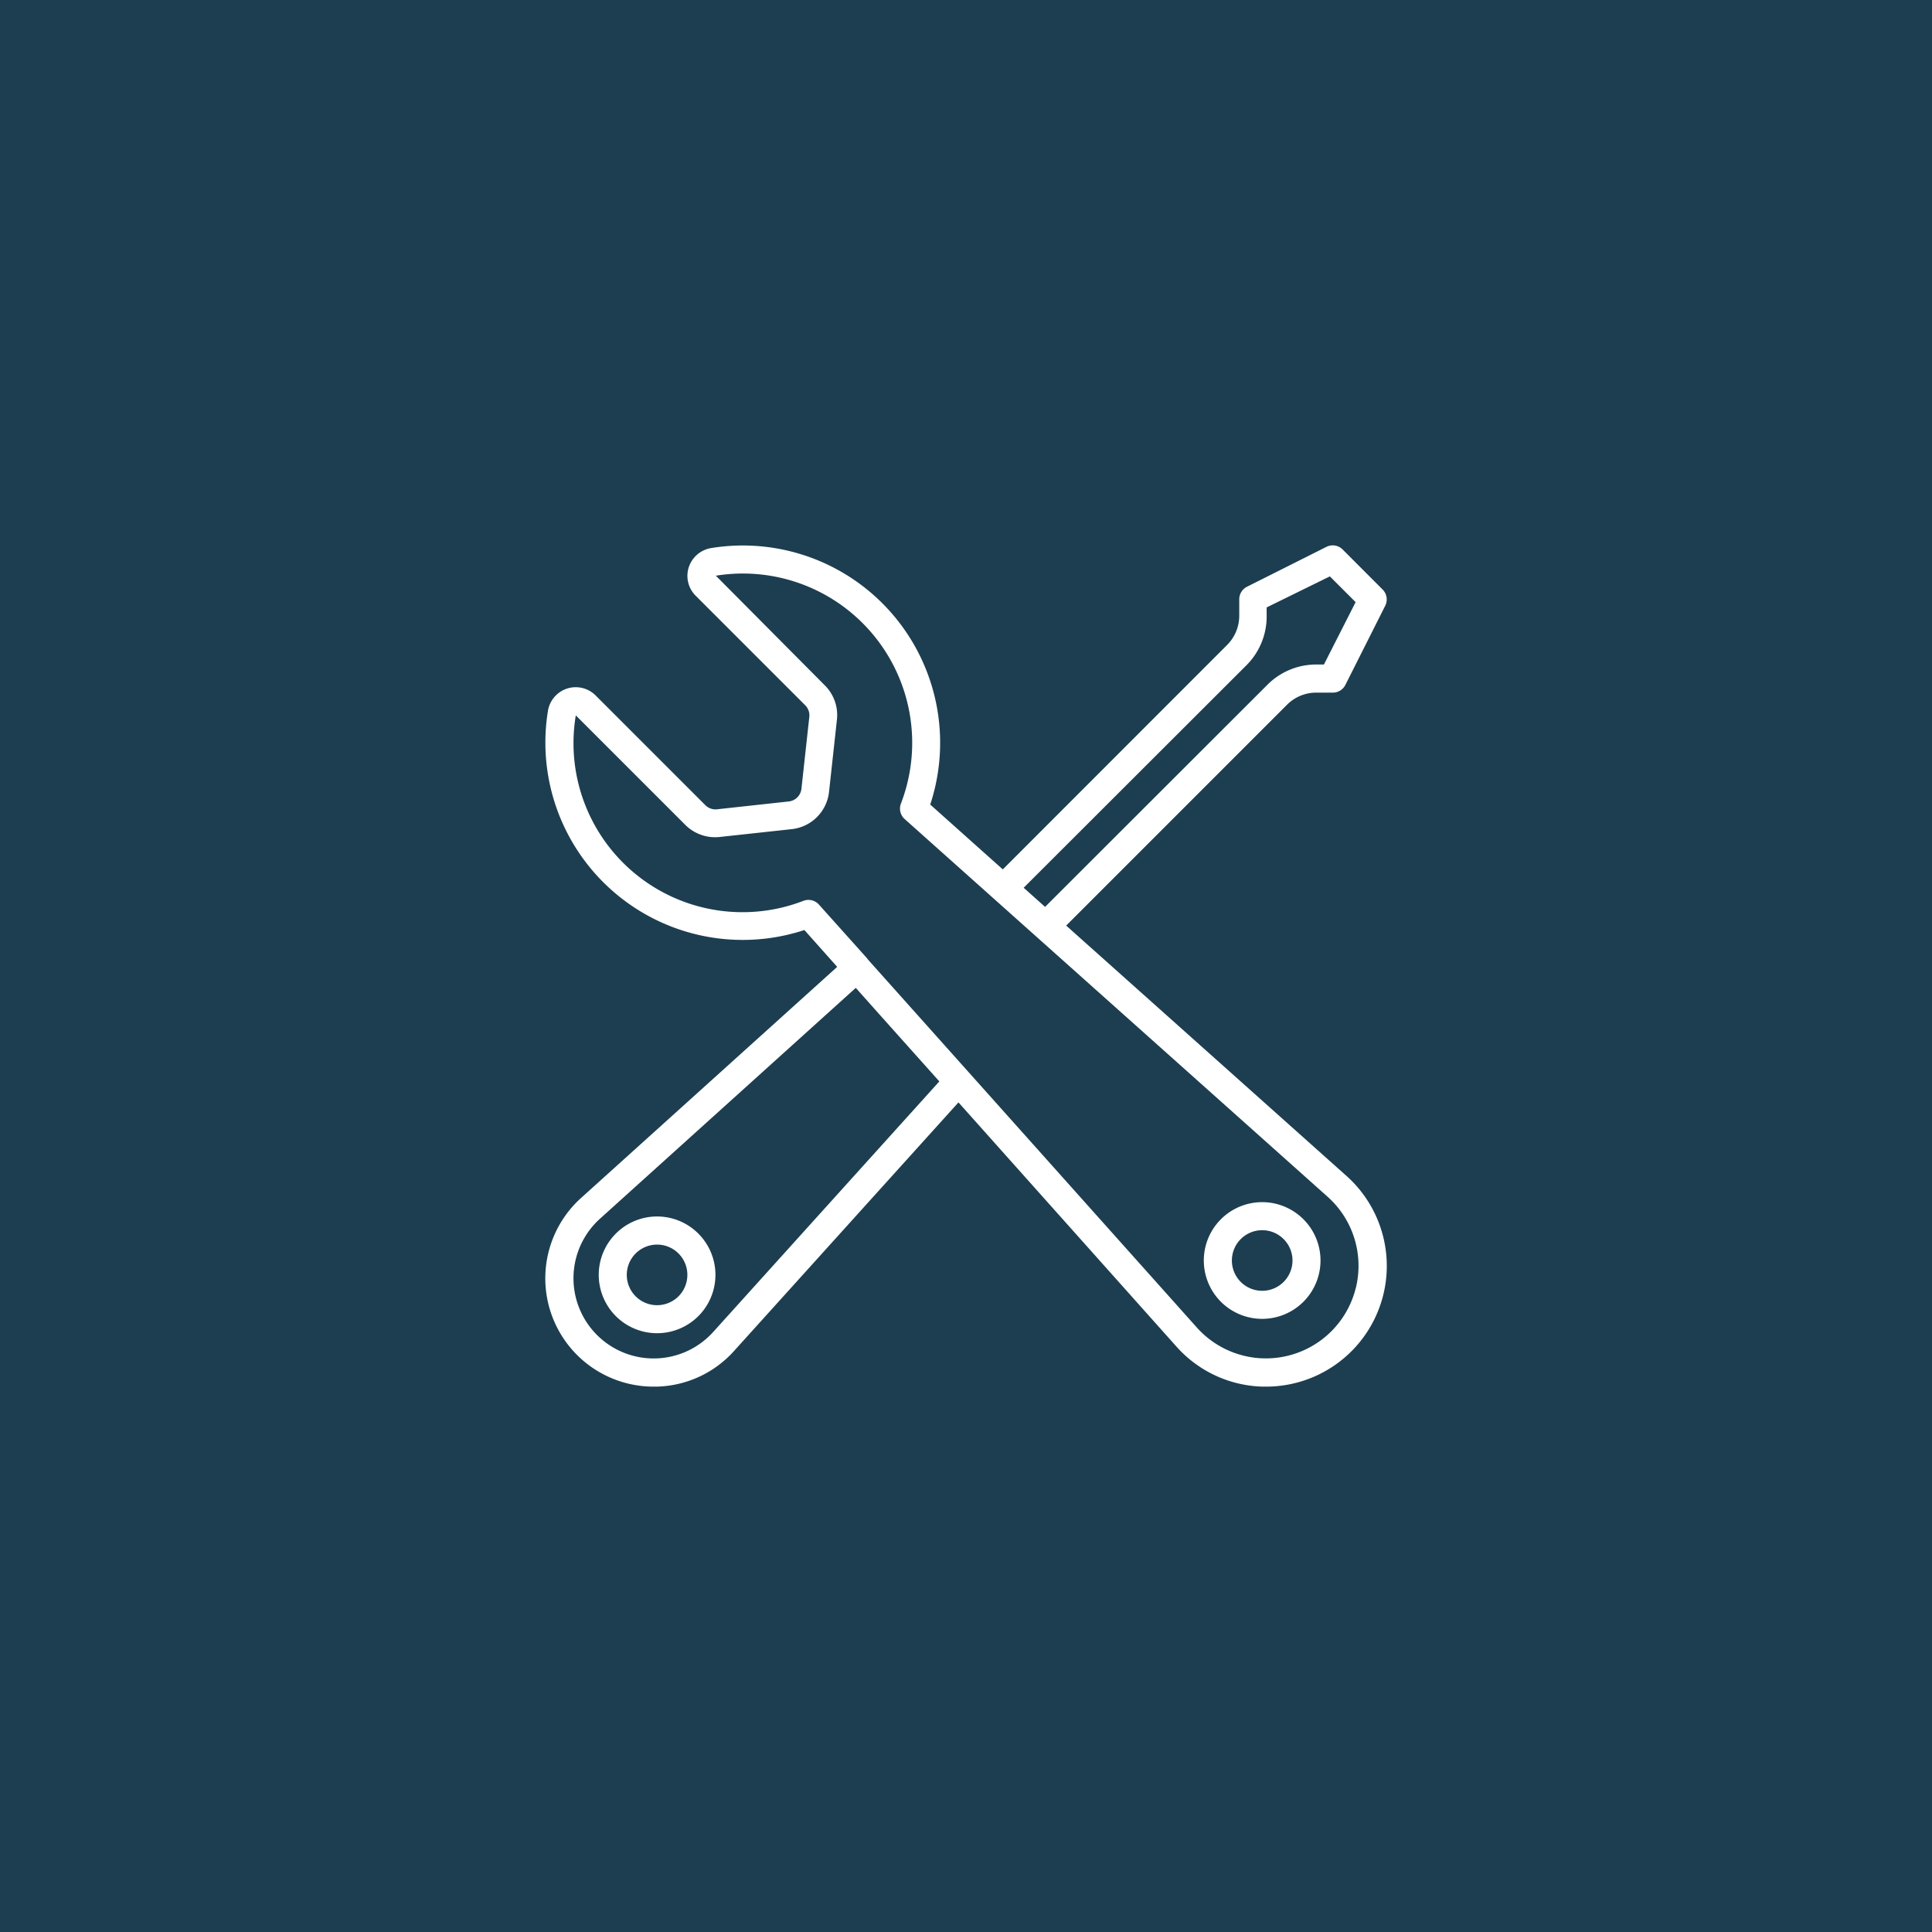 <svg id="Calque_1" data-name="Calque 1" xmlns="http://www.w3.org/2000/svg" viewBox="0 0 600 600"><rect width="600" height="600" fill="#1c3e50"/><path d="M210.72,402.58a9.41,9.41,0,1,1,0-13.3,9.42,9.42,0,0,1,0,13.3Zm-19.47-19.47a18.12,18.12,0,1,0,25.63,0,18.09,18.09,0,0,0-25.63,0Z" fill="#fff"/><path d="M398.63,398.12a9.41,9.41,0,1,1,0-13.32,9.4,9.4,0,0,1,0,13.32Zm-19.47-19.47a18.12,18.12,0,1,0,25.63,0,18.12,18.12,0,0,0-25.63,0Z" fill="#fff"/><path d="M421.05,400h0a28.76,28.76,0,0,1-49.37,12.26L269.4,297.83v-.09l-.07-.07-15-16.74a4.35,4.35,0,0,0-4.81-1.17,52.49,52.49,0,0,1-70.7-57.59l34,34a13.11,13.11,0,0,0,10.69,3.76l22.35-2.43a13.06,13.06,0,0,0,11.61-11.63l2.44-22.34a13,13,0,0,0-3.76-10.69l-33.84-34.05a52.58,52.58,0,0,1,57.48,70.77,4.35,4.35,0,0,0,1.16,4.8L412.31,371.67a28.76,28.76,0,0,1,8.74,28.39ZM221.46,413.69a24.9,24.9,0,1,1-35.16-35.18l79.47-71.72,7.5,8.42,8.35,9.34,10.1,11.29ZM387.25,206.45h0A21.42,21.42,0,0,0,393.37,191v-2.36L413,179l8,8-9.84,19.37h-2.37a21.37,21.37,0,0,0-15.23,6.34l-69,68.93-6.65-5.94Zm-56.14,81,68.58-68.58a12.82,12.82,0,0,1,9.16-3.77H414a4.34,4.34,0,0,0,3.84-2.44l12.37-24.57a4.37,4.37,0,0,0-.82-5l-12.43-12.45a4.35,4.35,0,0,0-5-.82L387.3,182.2a4.35,4.35,0,0,0-2.44,3.84v5.1a12.81,12.81,0,0,1-3.76,9.15L311.43,270l-22.54-20.14a61.27,61.27,0,0,0-68-79.66,8.83,8.83,0,0,0-7,6,8.71,8.71,0,0,0,2.18,8.83l34,34a4.41,4.41,0,0,1,1.27,3.6l-2.45,22.35a4.45,4.45,0,0,1-3.92,3.92l-22.36,2.44h0A4.41,4.41,0,0,1,219,250l-34-34a8.74,8.74,0,0,0-14.84,4.83,61.28,61.28,0,0,0,79.65,68L260,300.27,180.5,372A33.62,33.62,0,0,0,203,430.63h.89a33.32,33.32,0,0,0,24.09-11.09l69.68-77.18,67.63,75.76a37.16,37.16,0,0,0,26.88,12.51h1.09a37.48,37.48,0,0,0,24.9-65.44Z" fill="#fff"/></svg>